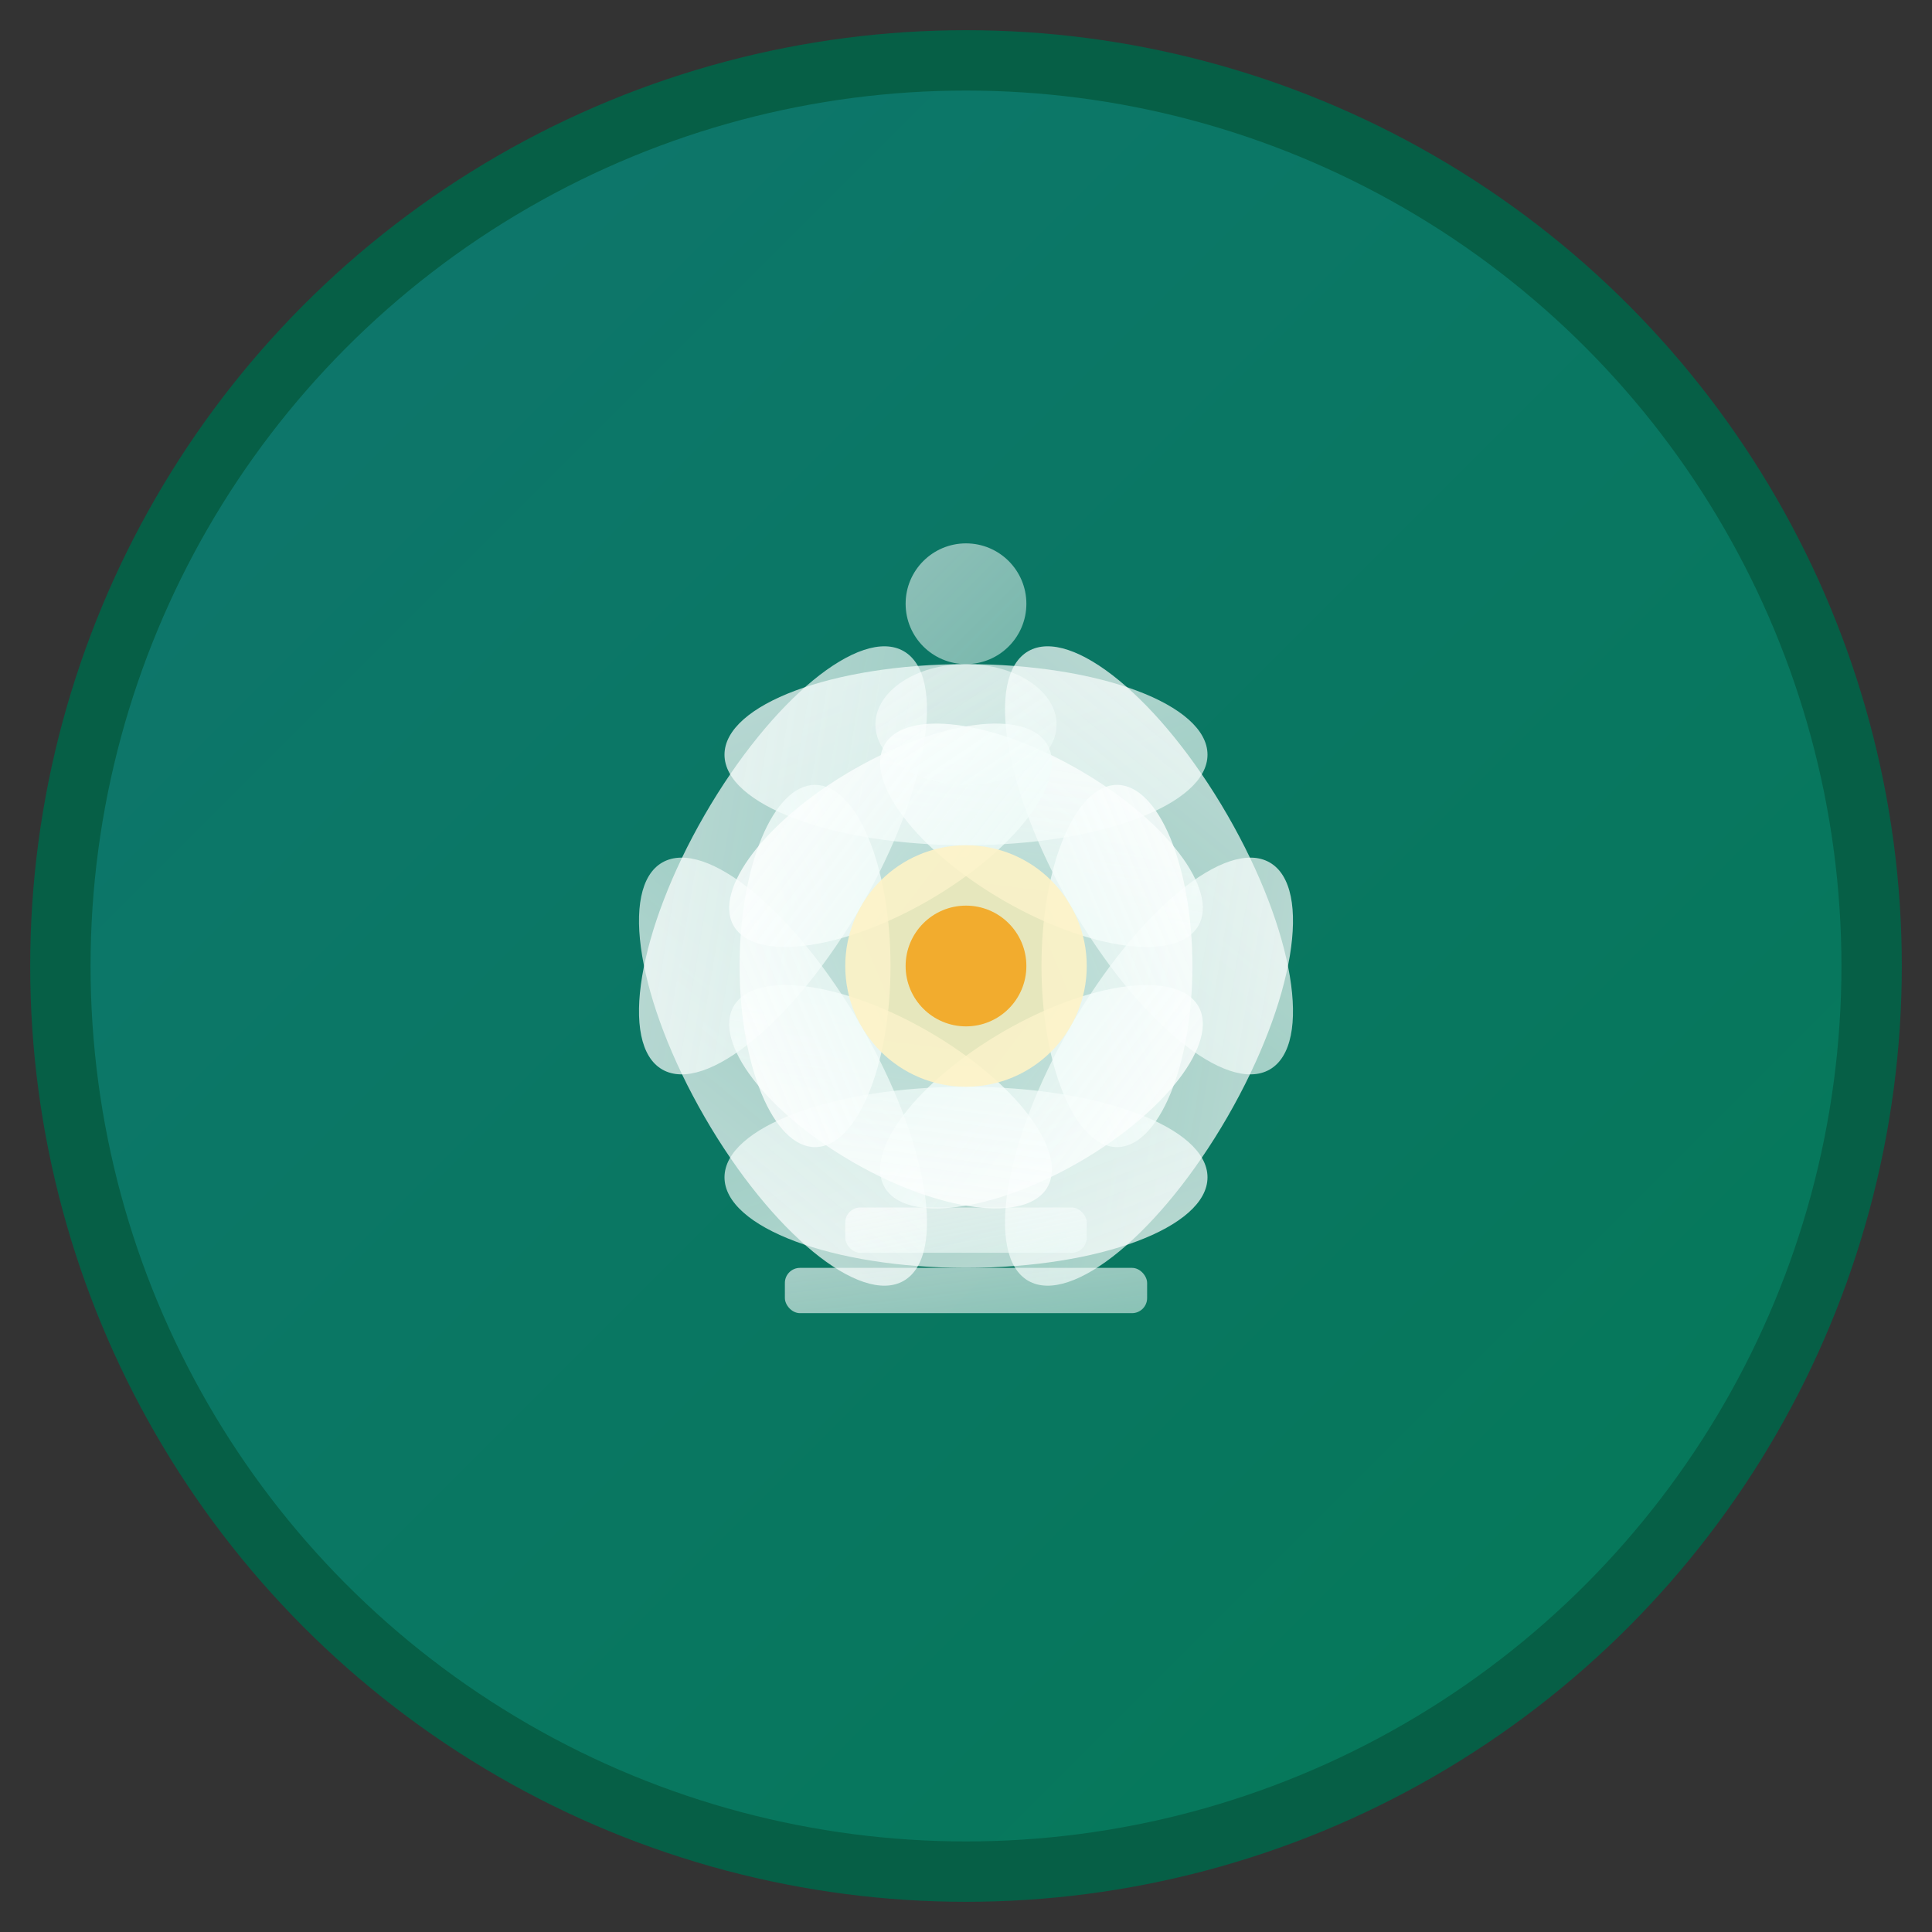 <svg xmlns="http://www.w3.org/2000/svg" viewBox="0 0 64 64" width="64" height="64">
  <rect x="0" y="0" width="64" height="64" fill="#333333" stroke="none"/>
  <!-- Background circle with gradient -->
  <defs>
    <linearGradient id="bg-gradient" x1="0%" y1="0%" x2="100%" y2="100%">
      <stop offset="0%" style="stop-color:#0f766e;stop-opacity:1" />
      <stop offset="100%" style="stop-color:#047857;stop-opacity:1" />
    </linearGradient>
    <linearGradient id="lotus-gradient" x1="0%" y1="0%" x2="100%" y2="100%">
      <stop offset="0%" style="stop-color:#ffffff;stop-opacity:0.9" />
      <stop offset="100%" style="stop-color:#f0fdfa;stop-opacity:0.8" />
    </linearGradient>
  </defs>
  
  <!-- Background -->
  <circle cx="32" cy="32" r="30" fill="url(#bg-gradient)" stroke="#065f46" stroke-width="2"/>
  
  <!-- Lotus flower petals -->
  <!-- Outer petals -->
  <ellipse cx="32" cy="25" rx="8" ry="3" fill="url(#lotus-gradient)" opacity="0.8" transform="rotate(0 32 32)"/>
  <ellipse cx="32" cy="25" rx="8" ry="3" fill="url(#lotus-gradient)" opacity="0.8" transform="rotate(60 32 32)"/>
  <ellipse cx="32" cy="25" rx="8" ry="3" fill="url(#lotus-gradient)" opacity="0.8" transform="rotate(120 32 32)"/>
  <ellipse cx="32" cy="25" rx="8" ry="3" fill="url(#lotus-gradient)" opacity="0.8" transform="rotate(180 32 32)"/>
  <ellipse cx="32" cy="25" rx="8" ry="3" fill="url(#lotus-gradient)" opacity="0.8" transform="rotate(240 32 32)"/>
  <ellipse cx="32" cy="25" rx="8" ry="3" fill="url(#lotus-gradient)" opacity="0.8" transform="rotate(300 32 32)"/>
  
  <!-- Inner petals -->
  <ellipse cx="32" cy="27" rx="6" ry="2.5" fill="url(#lotus-gradient)" opacity="0.9" transform="rotate(30 32 32)"/>
  <ellipse cx="32" cy="27" rx="6" ry="2.5" fill="url(#lotus-gradient)" opacity="0.9" transform="rotate(90 32 32)"/>
  <ellipse cx="32" cy="27" rx="6" ry="2.5" fill="url(#lotus-gradient)" opacity="0.9" transform="rotate(150 32 32)"/>
  <ellipse cx="32" cy="27" rx="6" ry="2.5" fill="url(#lotus-gradient)" opacity="0.9" transform="rotate(210 32 32)"/>
  <ellipse cx="32" cy="27" rx="6" ry="2.5" fill="url(#lotus-gradient)" opacity="0.9" transform="rotate(270 32 32)"/>
  <ellipse cx="32" cy="27" rx="6" ry="2.5" fill="url(#lotus-gradient)" opacity="0.9" transform="rotate(330 32 32)"/>
  
  <!-- Center circle -->
  <circle cx="32" cy="32" r="4" fill="#fef3c7" opacity="0.9"/>
  <circle cx="32" cy="32" r="2" fill="#f59e0b" opacity="0.8"/>
  
  <!-- Gate symbol (representing TranquilGate) -->
  <rect x="28" y="40" width="8" height="1.5" fill="url(#lotus-gradient)" opacity="0.7" rx="0.5"/>
  <rect x="26" y="42" width="12" height="1.5" fill="url(#lotus-gradient)" opacity="0.7" rx="0.5"/>
  
  <!-- Meditation figure silhouette -->
  <circle cx="32" cy="20" r="2" fill="url(#lotus-gradient)" opacity="0.6"/>
  <ellipse cx="32" cy="24" rx="3" ry="2" fill="url(#lotus-gradient)" opacity="0.6"/>
</svg>